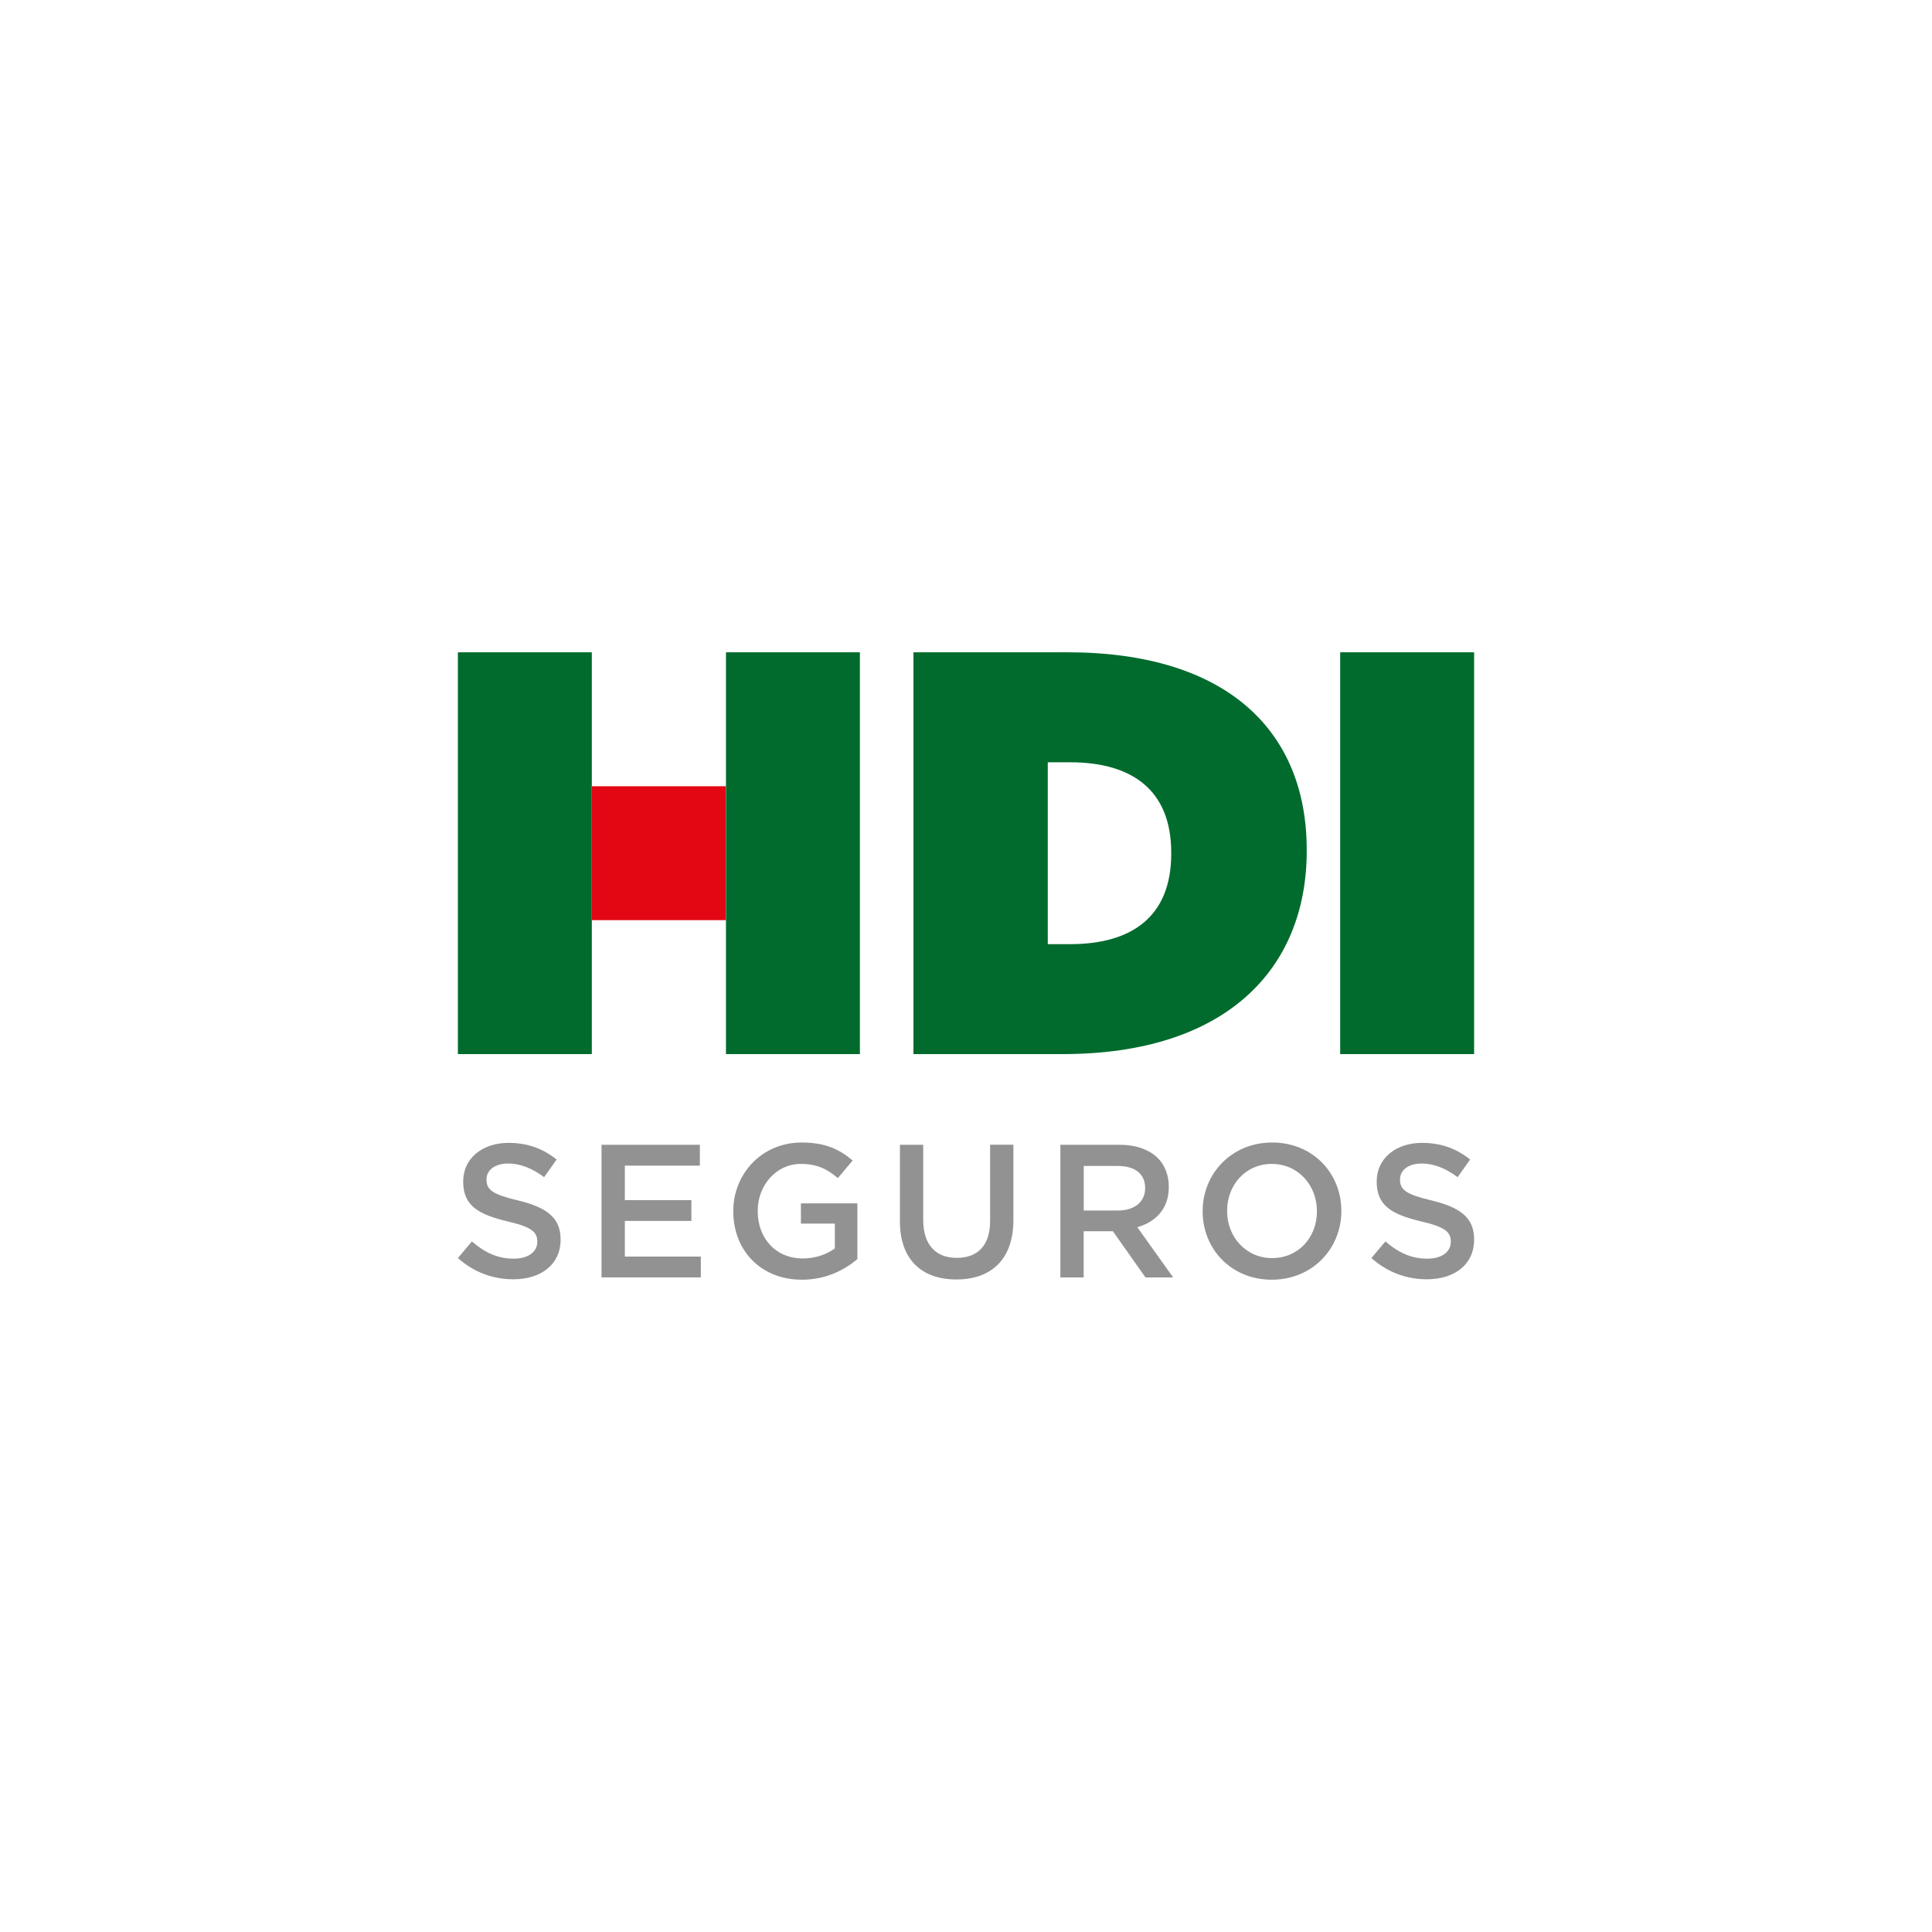 <?xml version="1.0" encoding="UTF-8"?> <svg xmlns="http://www.w3.org/2000/svg" width="1000" height="1000" viewBox="0 0 1000 1000" fill="none"><g clip-path="url(#clip0_2113_3115)"><path d="M237 651.188L244.251 642.557C250.821 648.244 257.483 651.483 265.93 651.483C273.383 651.483 278.094 647.949 278.094 642.851V642.649C278.094 637.754 275.352 635.104 262.599 632.159C247.987 628.626 239.742 624.319 239.742 611.658V611.456C239.742 599.696 249.551 591.543 263.188 591.543C273.199 591.543 281.131 594.58 288.106 600.174L281.628 609.302C275.444 604.683 269.279 602.236 262.985 602.236C255.918 602.236 251.815 605.861 251.815 610.37V610.572C251.815 615.872 254.962 618.228 268.193 621.357C282.713 624.89 290.167 630.08 290.167 641.453V641.655C290.167 654.501 280.063 662.156 265.654 662.156C255.164 662.156 245.263 658.531 237.018 651.17M311.349 592.537H362.252V603.321H323.421V621.173H357.854V631.957H323.421V650.397H362.749V661.181H311.349V592.537ZM379.533 627.062V626.859C379.533 607.646 394.237 591.359 414.94 591.359C426.902 591.359 434.264 594.69 441.331 600.671L433.675 609.799C428.375 605.291 423.185 602.438 414.462 602.438C401.8 602.438 392.194 613.517 392.194 626.657V626.859C392.194 640.974 401.506 651.372 415.529 651.372C422.007 651.372 427.878 649.311 432.111 646.182V633.337H414.554V622.847H443.778V651.685C437.006 657.464 427.307 662.377 415.143 662.377C393.666 662.377 379.551 647.084 379.551 627.062M465.807 632.067V592.537H477.861V631.57C477.861 644.324 484.431 651.078 495.215 651.078C505.999 651.078 512.477 644.71 512.477 632.049V592.519H524.531V631.46C524.531 651.961 512.956 662.248 495.013 662.248C477.069 662.248 465.788 651.961 465.788 632.049M548.879 592.537H579.483C588.114 592.537 594.887 595.095 599.285 599.402C602.91 603.137 604.972 608.235 604.972 614.216V614.419C604.972 625.7 598.199 632.472 588.685 635.214L607.217 661.199H592.899L576.023 637.275H560.914V661.199H548.842V592.556L548.879 592.537ZM578.6 626.565C587.231 626.565 592.715 622.056 592.715 615.081V614.879C592.715 607.517 587.415 603.505 578.489 603.505H560.933V626.565H578.581H578.6ZM622.491 627.062V626.859C622.491 607.536 637.398 591.359 658.488 591.359C679.578 591.359 694.282 607.352 694.282 626.675V626.877C694.282 646.201 679.376 662.377 658.286 662.377C637.196 662.377 622.491 646.385 622.491 627.062ZM681.639 627.062V626.859C681.639 613.517 671.922 602.438 658.304 602.438C644.686 602.438 635.153 613.333 635.153 626.657V626.859C635.153 640.201 644.87 651.188 658.488 651.188C672.106 651.188 681.639 640.404 681.639 627.062ZM709.833 651.188L717.084 642.557C723.654 648.244 730.334 651.483 738.763 651.483C746.216 651.483 750.927 647.949 750.927 642.851V642.649C750.927 637.754 748.185 635.104 735.432 632.159C720.82 628.626 712.575 624.319 712.575 611.658V611.456C712.575 599.696 722.384 591.543 736.021 591.543C746.014 591.543 753.964 594.58 760.939 600.174L754.461 609.302C748.277 604.683 742.112 602.236 735.837 602.236C728.77 602.236 724.647 605.861 724.647 610.37V610.572C724.647 615.872 727.794 618.228 741.026 621.357C755.546 624.89 763 630.08 763 641.453V641.655C763 654.501 752.896 662.156 738.487 662.156C727.997 662.156 718.096 658.531 709.851 651.17" fill="#929292"></path><path d="M472.819 545.595H550.076C634.16 545.595 676.358 501.925 676.358 440.421V439.832C676.34 378.329 635.043 337.621 552.431 337.621H472.801V545.595H472.819ZM542.328 488.674V394.561H553.922C585.704 394.561 606.224 408.749 606.224 441.305V441.949C606.224 474.504 585.723 488.693 553.922 488.693H542.328V488.674Z" fill="#006B2D"></path><path d="M762.997 337.621H693.672V545.595H762.997V337.621Z" fill="#006B2D"></path><path d="M375.704 406.961H306.379V476.267H375.704V406.961Z" fill="#E30613"></path><path d="M445.083 337.621H375.758V545.595H445.083V337.621Z" fill="#006B2D"></path><path d="M306.325 337.621H237V545.595H306.325V337.621Z" fill="#006B2D"></path></g><defs><clipPath id="clip0_2113_3115"><rect width="526" height="324.761" fill="white" transform="translate(237 337.621)"></rect></clipPath></defs></svg> 